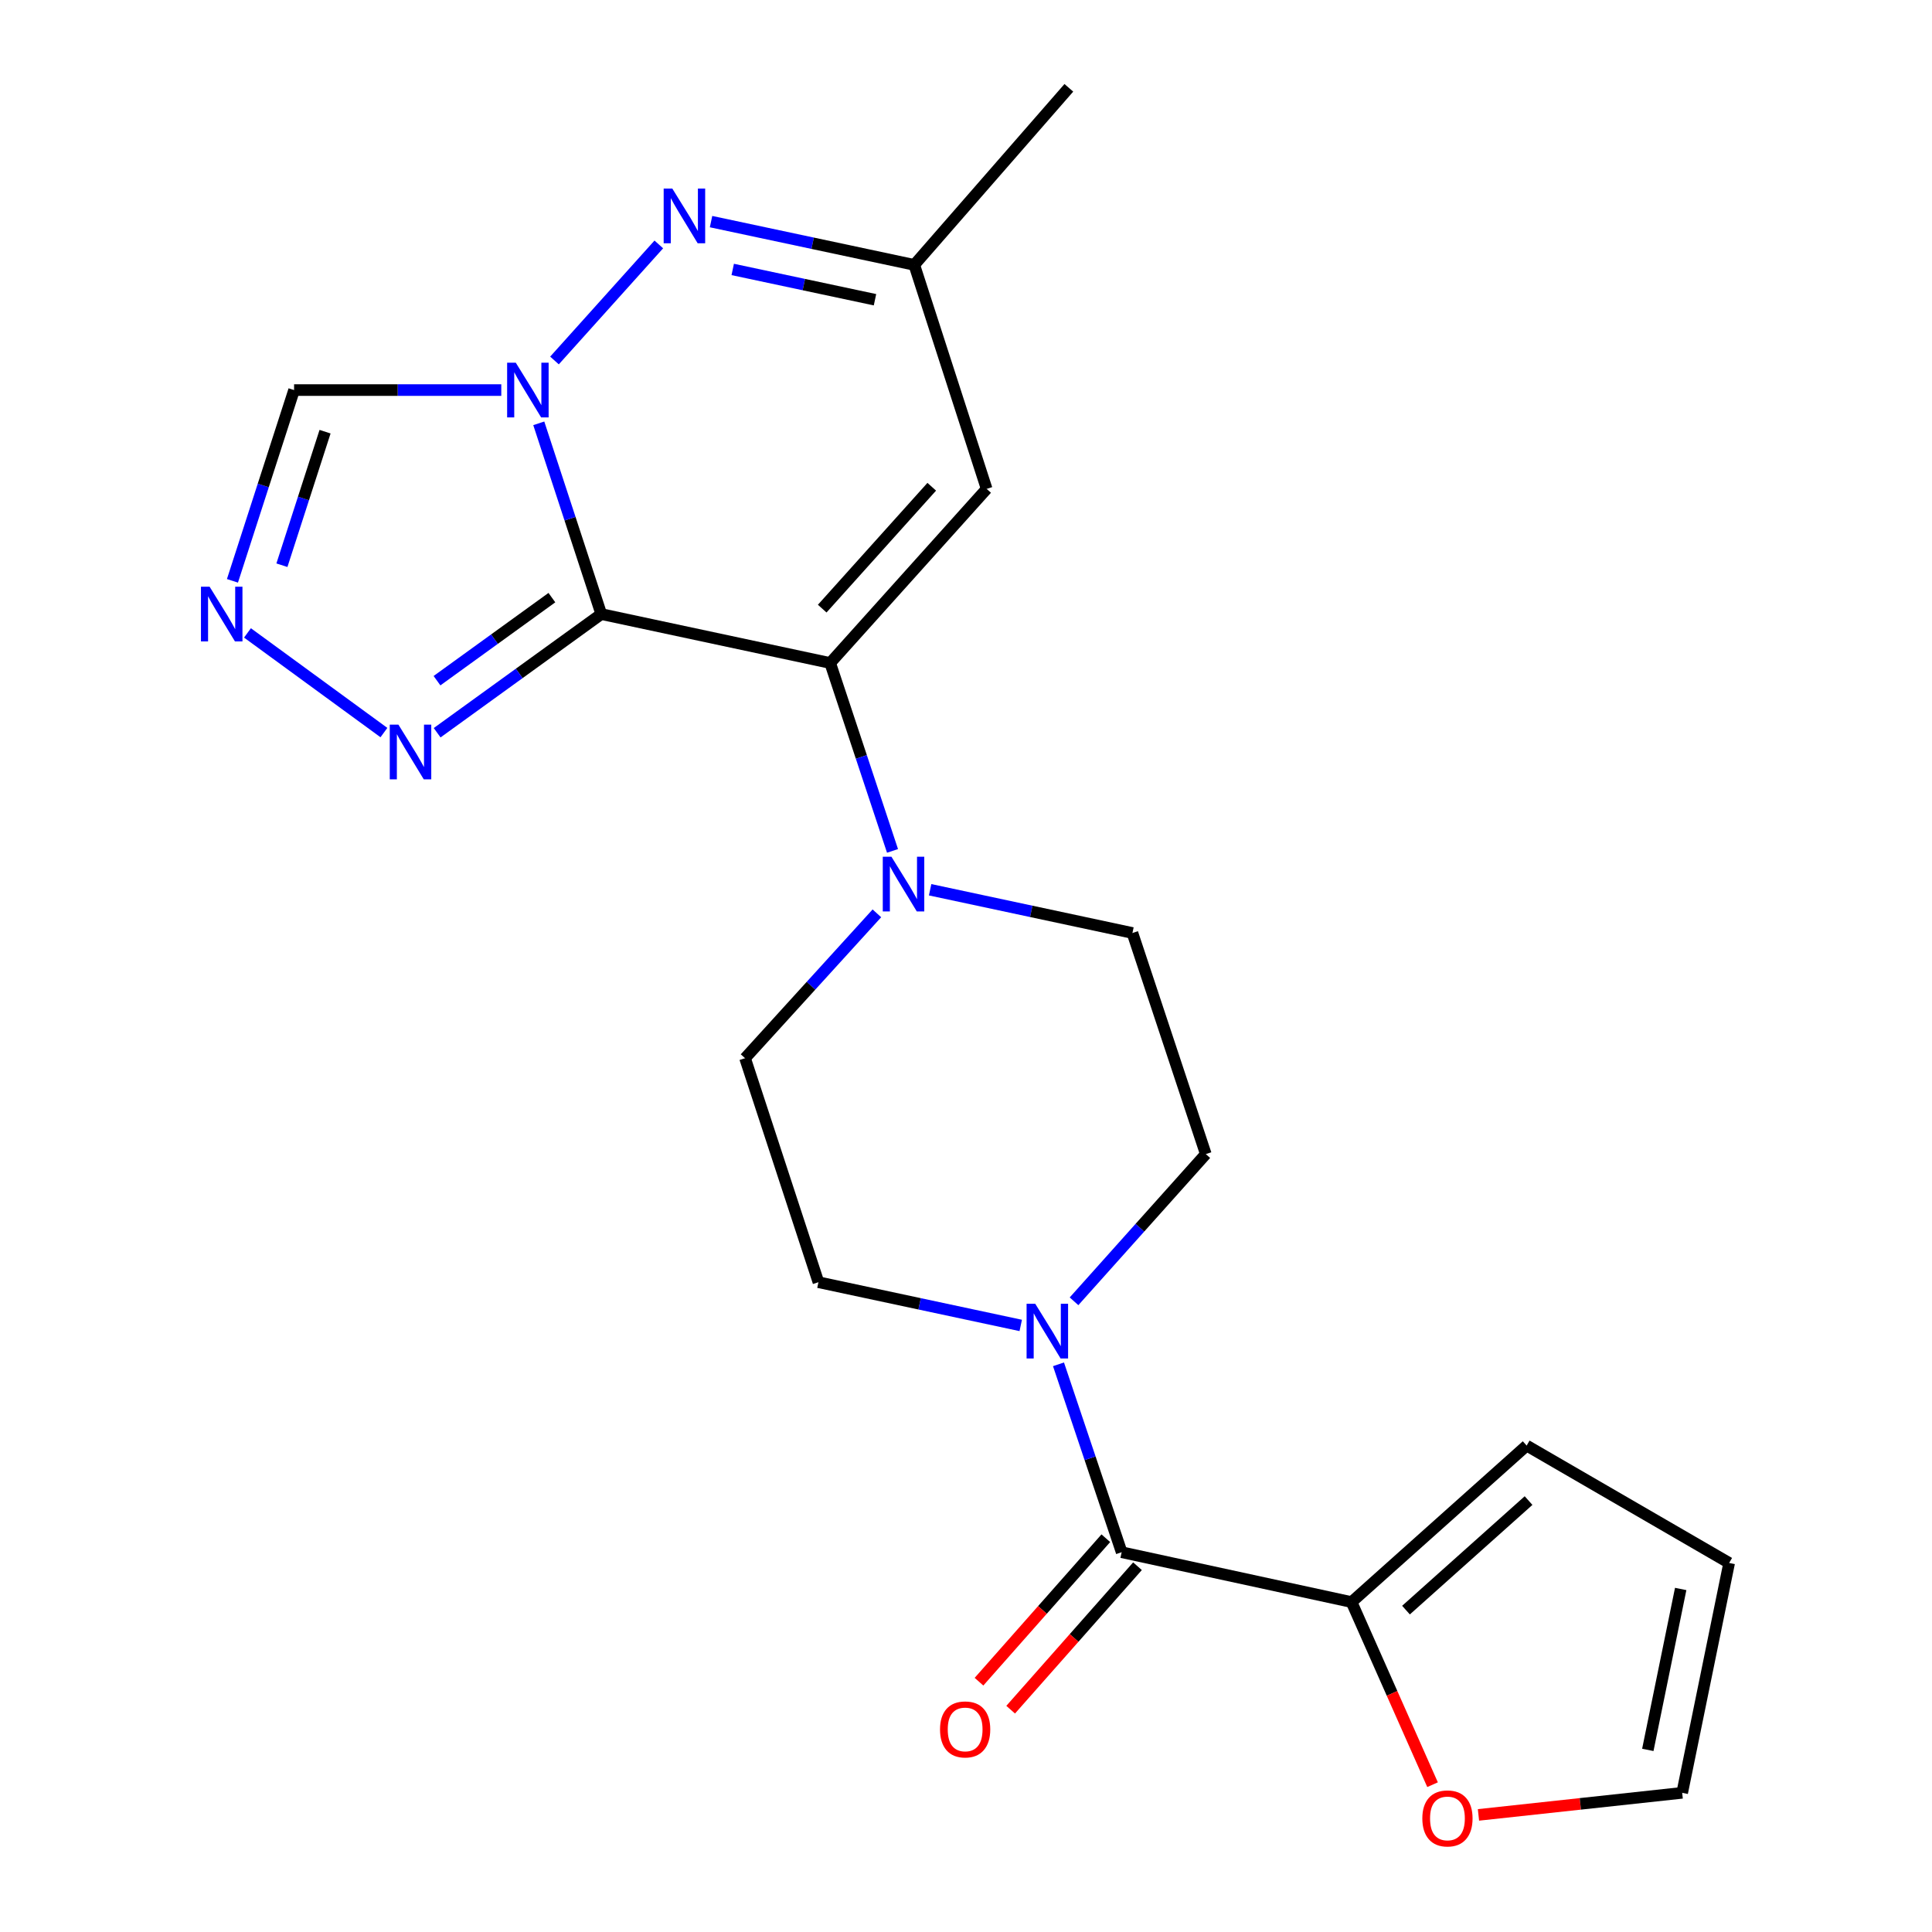 <?xml version='1.0' encoding='iso-8859-1'?>
<svg version='1.1' baseProfile='full'
              xmlns='http://www.w3.org/2000/svg'
                      xmlns:rdkit='http://www.rdkit.org/xml'
                      xmlns:xlink='http://www.w3.org/1999/xlink'
                  xml:space='preserve'
width='1000px' height='1000px' viewBox='0 0 1000 1000'>
<!-- END OF HEADER -->
<rect style='opacity:1.0;fill:#FFFFFF;stroke:none' width='1000' height='1000' x='0' y='0'> </rect>
<path class='bond-0' d='M 311.216,317.847 L 295.043,268.479' style='fill:none;fill-rule:evenodd;stroke:#000000;stroke-width:6px;stroke-linecap:butt;stroke-linejoin:miter;stroke-opacity:1' />
<path class='bond-0' d='M 295.043,268.479 L 278.869,219.111' style='fill:none;fill-rule:evenodd;stroke:#0000FF;stroke-width:6px;stroke-linecap:butt;stroke-linejoin:miter;stroke-opacity:1' />
<path class='bond-1' d='M 311.216,317.847 L 429.702,343.166' style='fill:none;fill-rule:evenodd;stroke:#000000;stroke-width:6px;stroke-linecap:butt;stroke-linejoin:miter;stroke-opacity:1' />
<path class='bond-3' d='M 311.216,317.847 L 268.741,348.557' style='fill:none;fill-rule:evenodd;stroke:#000000;stroke-width:6px;stroke-linecap:butt;stroke-linejoin:miter;stroke-opacity:1' />
<path class='bond-3' d='M 268.741,348.557 L 226.267,379.266' style='fill:none;fill-rule:evenodd;stroke:#0000FF;stroke-width:6px;stroke-linecap:butt;stroke-linejoin:miter;stroke-opacity:1' />
<path class='bond-3' d='M 285.654,309.33 L 255.922,330.827' style='fill:none;fill-rule:evenodd;stroke:#000000;stroke-width:6px;stroke-linecap:butt;stroke-linejoin:miter;stroke-opacity:1' />
<path class='bond-3' d='M 255.922,330.827 L 226.19,352.323' style='fill:none;fill-rule:evenodd;stroke:#0000FF;stroke-width:6px;stroke-linecap:butt;stroke-linejoin:miter;stroke-opacity:1' />
<path class='bond-2' d='M 287.001,186.584 L 341.001,126.516' style='fill:none;fill-rule:evenodd;stroke:#0000FF;stroke-width:6px;stroke-linecap:butt;stroke-linejoin:miter;stroke-opacity:1' />
<path class='bond-9' d='M 259.466,201.901 L 205.841,201.901' style='fill:none;fill-rule:evenodd;stroke:#0000FF;stroke-width:6px;stroke-linecap:butt;stroke-linejoin:miter;stroke-opacity:1' />
<path class='bond-9' d='M 205.841,201.901 L 152.216,201.901' style='fill:none;fill-rule:evenodd;stroke:#000000;stroke-width:6px;stroke-linecap:butt;stroke-linejoin:miter;stroke-opacity:1' />
<path class='bond-4' d='M 429.702,343.166 L 445.834,391.793' style='fill:none;fill-rule:evenodd;stroke:#000000;stroke-width:6px;stroke-linecap:butt;stroke-linejoin:miter;stroke-opacity:1' />
<path class='bond-4' d='M 445.834,391.793 L 461.965,440.419' style='fill:none;fill-rule:evenodd;stroke:#0000FF;stroke-width:6px;stroke-linecap:butt;stroke-linejoin:miter;stroke-opacity:1' />
<path class='bond-6' d='M 429.702,343.166 L 510.691,253.049' style='fill:none;fill-rule:evenodd;stroke:#000000;stroke-width:6px;stroke-linecap:butt;stroke-linejoin:miter;stroke-opacity:1' />
<path class='bond-6' d='M 425.578,315.024 L 482.27,251.942' style='fill:none;fill-rule:evenodd;stroke:#000000;stroke-width:6px;stroke-linecap:butt;stroke-linejoin:miter;stroke-opacity:1' />
<path class='bond-23' d='M 368.037,114.706 L 420.633,125.905' style='fill:none;fill-rule:evenodd;stroke:#0000FF;stroke-width:6px;stroke-linecap:butt;stroke-linejoin:miter;stroke-opacity:1' />
<path class='bond-23' d='M 420.633,125.905 L 473.229,137.103' style='fill:none;fill-rule:evenodd;stroke:#000000;stroke-width:6px;stroke-linecap:butt;stroke-linejoin:miter;stroke-opacity:1' />
<path class='bond-23' d='M 379.26,139.465 L 416.077,147.304' style='fill:none;fill-rule:evenodd;stroke:#0000FF;stroke-width:6px;stroke-linecap:butt;stroke-linejoin:miter;stroke-opacity:1' />
<path class='bond-23' d='M 416.077,147.304 L 452.894,155.143' style='fill:none;fill-rule:evenodd;stroke:#000000;stroke-width:6px;stroke-linecap:butt;stroke-linejoin:miter;stroke-opacity:1' />
<path class='bond-7' d='M 198.715,379.178 L 128.094,327.592' style='fill:none;fill-rule:evenodd;stroke:#0000FF;stroke-width:6px;stroke-linecap:butt;stroke-linejoin:miter;stroke-opacity:1' />
<path class='bond-13' d='M 481.431,460.535 L 533.79,471.724' style='fill:none;fill-rule:evenodd;stroke:#0000FF;stroke-width:6px;stroke-linecap:butt;stroke-linejoin:miter;stroke-opacity:1' />
<path class='bond-13' d='M 533.79,471.724 L 586.149,482.912' style='fill:none;fill-rule:evenodd;stroke:#000000;stroke-width:6px;stroke-linecap:butt;stroke-linejoin:miter;stroke-opacity:1' />
<path class='bond-14' d='M 453.876,472.743 L 419.758,510.232' style='fill:none;fill-rule:evenodd;stroke:#0000FF;stroke-width:6px;stroke-linecap:butt;stroke-linejoin:miter;stroke-opacity:1' />
<path class='bond-14' d='M 419.758,510.232 L 385.64,547.722' style='fill:none;fill-rule:evenodd;stroke:#000000;stroke-width:6px;stroke-linecap:butt;stroke-linejoin:miter;stroke-opacity:1' />
<path class='bond-5' d='M 580.57,803.426 L 564.222,754.796' style='fill:none;fill-rule:evenodd;stroke:#000000;stroke-width:6px;stroke-linecap:butt;stroke-linejoin:miter;stroke-opacity:1' />
<path class='bond-5' d='M 564.222,754.796 L 547.874,706.166' style='fill:none;fill-rule:evenodd;stroke:#0000FF;stroke-width:6px;stroke-linecap:butt;stroke-linejoin:miter;stroke-opacity:1' />
<path class='bond-10' d='M 580.57,803.426 L 699.567,829.231' style='fill:none;fill-rule:evenodd;stroke:#000000;stroke-width:6px;stroke-linecap:butt;stroke-linejoin:miter;stroke-opacity:1' />
<path class='bond-17' d='M 572.374,796.181 L 539.549,833.31' style='fill:none;fill-rule:evenodd;stroke:#000000;stroke-width:6px;stroke-linecap:butt;stroke-linejoin:miter;stroke-opacity:1' />
<path class='bond-17' d='M 539.549,833.31 L 506.724,870.439' style='fill:none;fill-rule:evenodd;stroke:#FF0000;stroke-width:6px;stroke-linecap:butt;stroke-linejoin:miter;stroke-opacity:1' />
<path class='bond-17' d='M 588.766,810.672 L 555.941,847.801' style='fill:none;fill-rule:evenodd;stroke:#000000;stroke-width:6px;stroke-linecap:butt;stroke-linejoin:miter;stroke-opacity:1' />
<path class='bond-17' d='M 555.941,847.801 L 523.116,884.931' style='fill:none;fill-rule:evenodd;stroke:#FF0000;stroke-width:6px;stroke-linecap:butt;stroke-linejoin:miter;stroke-opacity:1' />
<path class='bond-11' d='M 510.691,253.049 L 473.229,137.103' style='fill:none;fill-rule:evenodd;stroke:#000000;stroke-width:6px;stroke-linecap:butt;stroke-linejoin:miter;stroke-opacity:1' />
<path class='bond-22' d='M 120.314,300.641 L 136.265,251.271' style='fill:none;fill-rule:evenodd;stroke:#0000FF;stroke-width:6px;stroke-linecap:butt;stroke-linejoin:miter;stroke-opacity:1' />
<path class='bond-22' d='M 136.265,251.271 L 152.216,201.901' style='fill:none;fill-rule:evenodd;stroke:#000000;stroke-width:6px;stroke-linecap:butt;stroke-linejoin:miter;stroke-opacity:1' />
<path class='bond-22' d='M 145.919,292.557 L 157.084,257.998' style='fill:none;fill-rule:evenodd;stroke:#0000FF;stroke-width:6px;stroke-linecap:butt;stroke-linejoin:miter;stroke-opacity:1' />
<path class='bond-22' d='M 157.084,257.998 L 168.25,223.439' style='fill:none;fill-rule:evenodd;stroke:#000000;stroke-width:6px;stroke-linecap:butt;stroke-linejoin:miter;stroke-opacity:1' />
<path class='bond-8' d='M 528.331,686.045 L 475.978,674.857' style='fill:none;fill-rule:evenodd;stroke:#0000FF;stroke-width:6px;stroke-linecap:butt;stroke-linejoin:miter;stroke-opacity:1' />
<path class='bond-8' d='M 475.978,674.857 L 423.625,663.669' style='fill:none;fill-rule:evenodd;stroke:#000000;stroke-width:6px;stroke-linecap:butt;stroke-linejoin:miter;stroke-opacity:1' />
<path class='bond-24' d='M 555.914,673.553 L 590.017,635.452' style='fill:none;fill-rule:evenodd;stroke:#0000FF;stroke-width:6px;stroke-linecap:butt;stroke-linejoin:miter;stroke-opacity:1' />
<path class='bond-24' d='M 590.017,635.452 L 624.121,597.351' style='fill:none;fill-rule:evenodd;stroke:#000000;stroke-width:6px;stroke-linecap:butt;stroke-linejoin:miter;stroke-opacity:1' />
<path class='bond-12' d='M 699.567,829.231 L 720.527,876.491' style='fill:none;fill-rule:evenodd;stroke:#000000;stroke-width:6px;stroke-linecap:butt;stroke-linejoin:miter;stroke-opacity:1' />
<path class='bond-12' d='M 720.527,876.491 L 741.487,923.75' style='fill:none;fill-rule:evenodd;stroke:#FF0000;stroke-width:6px;stroke-linecap:butt;stroke-linejoin:miter;stroke-opacity:1' />
<path class='bond-18' d='M 699.567,829.231 L 790.194,748.231' style='fill:none;fill-rule:evenodd;stroke:#000000;stroke-width:6px;stroke-linecap:butt;stroke-linejoin:miter;stroke-opacity:1' />
<path class='bond-18' d='M 727.741,833.394 L 791.18,776.694' style='fill:none;fill-rule:evenodd;stroke:#000000;stroke-width:6px;stroke-linecap:butt;stroke-linejoin:miter;stroke-opacity:1' />
<path class='bond-21' d='M 473.229,137.103 L 553.233,45.455' style='fill:none;fill-rule:evenodd;stroke:#000000;stroke-width:6px;stroke-linecap:butt;stroke-linejoin:miter;stroke-opacity:1' />
<path class='bond-19' d='M 765.251,939.391 L 817.974,933.678' style='fill:none;fill-rule:evenodd;stroke:#FF0000;stroke-width:6px;stroke-linecap:butt;stroke-linejoin:miter;stroke-opacity:1' />
<path class='bond-19' d='M 817.974,933.678 L 870.697,927.966' style='fill:none;fill-rule:evenodd;stroke:#000000;stroke-width:6px;stroke-linecap:butt;stroke-linejoin:miter;stroke-opacity:1' />
<path class='bond-16' d='M 586.149,482.912 L 624.121,597.351' style='fill:none;fill-rule:evenodd;stroke:#000000;stroke-width:6px;stroke-linecap:butt;stroke-linejoin:miter;stroke-opacity:1' />
<path class='bond-15' d='M 385.64,547.722 L 423.625,663.669' style='fill:none;fill-rule:evenodd;stroke:#000000;stroke-width:6px;stroke-linecap:butt;stroke-linejoin:miter;stroke-opacity:1' />
<path class='bond-20' d='M 790.194,748.231 L 895.007,808.981' style='fill:none;fill-rule:evenodd;stroke:#000000;stroke-width:6px;stroke-linecap:butt;stroke-linejoin:miter;stroke-opacity:1' />
<path class='bond-25' d='M 870.697,927.966 L 895.007,808.981' style='fill:none;fill-rule:evenodd;stroke:#000000;stroke-width:6px;stroke-linecap:butt;stroke-linejoin:miter;stroke-opacity:1' />
<path class='bond-25' d='M 852.907,905.739 L 869.924,822.449' style='fill:none;fill-rule:evenodd;stroke:#000000;stroke-width:6px;stroke-linecap:butt;stroke-linejoin:miter;stroke-opacity:1' />
<path  class='atom-1' d='M 266.971 187.741
L 276.251 202.741
Q 277.171 204.221, 278.651 206.901
Q 280.131 209.581, 280.211 209.741
L 280.211 187.741
L 283.971 187.741
L 283.971 216.061
L 280.091 216.061
L 270.131 199.661
Q 268.971 197.741, 267.731 195.541
Q 266.531 193.341, 266.171 192.661
L 266.171 216.061
L 262.491 216.061
L 262.491 187.741
L 266.971 187.741
' fill='#0000FF'/>
<path  class='atom-3' d='M 347.996 97.612
L 357.276 112.612
Q 358.196 114.092, 359.676 116.772
Q 361.156 119.452, 361.236 119.612
L 361.236 97.612
L 364.996 97.612
L 364.996 125.932
L 361.116 125.932
L 351.156 109.532
Q 349.996 107.612, 348.756 105.412
Q 347.556 103.212, 347.196 102.532
L 347.196 125.932
L 343.516 125.932
L 343.516 97.612
L 347.996 97.612
' fill='#0000FF'/>
<path  class='atom-4' d='M 206.221 375.074
L 215.501 390.074
Q 216.421 391.554, 217.901 394.234
Q 219.381 396.914, 219.461 397.074
L 219.461 375.074
L 223.221 375.074
L 223.221 403.394
L 219.341 403.394
L 209.381 386.994
Q 208.221 385.074, 206.981 382.874
Q 205.781 380.674, 205.421 379.994
L 205.421 403.394
L 201.741 403.394
L 201.741 375.074
L 206.221 375.074
' fill='#0000FF'/>
<path  class='atom-5' d='M 461.402 443.433
L 470.682 458.433
Q 471.602 459.913, 473.082 462.593
Q 474.562 465.273, 474.642 465.433
L 474.642 443.433
L 478.402 443.433
L 478.402 471.753
L 474.522 471.753
L 464.562 455.353
Q 463.402 453.433, 462.162 451.233
Q 460.962 449.033, 460.602 448.353
L 460.602 471.753
L 456.922 471.753
L 456.922 443.433
L 461.402 443.433
' fill='#0000FF'/>
<path  class='atom-8' d='M 108.495 303.687
L 117.775 318.687
Q 118.695 320.167, 120.175 322.847
Q 121.655 325.527, 121.735 325.687
L 121.735 303.687
L 125.495 303.687
L 125.495 332.007
L 121.615 332.007
L 111.655 315.607
Q 110.495 313.687, 109.255 311.487
Q 108.055 309.287, 107.695 308.607
L 107.695 332.007
L 104.015 332.007
L 104.015 303.687
L 108.495 303.687
' fill='#0000FF'/>
<path  class='atom-9' d='M 535.839 674.827
L 545.119 689.827
Q 546.039 691.307, 547.519 693.987
Q 548.999 696.667, 549.079 696.827
L 549.079 674.827
L 552.839 674.827
L 552.839 703.147
L 548.959 703.147
L 538.999 686.747
Q 537.839 684.827, 536.599 682.627
Q 535.399 680.427, 535.039 679.747
L 535.039 703.147
L 531.359 703.147
L 531.359 674.827
L 535.839 674.827
' fill='#0000FF'/>
<path  class='atom-13' d='M 736.196 941.21
Q 736.196 934.41, 739.556 930.61
Q 742.916 926.81, 749.196 926.81
Q 755.476 926.81, 758.836 930.61
Q 762.196 934.41, 762.196 941.21
Q 762.196 948.09, 758.796 952.01
Q 755.396 955.89, 749.196 955.89
Q 742.956 955.89, 739.556 952.01
Q 736.196 948.13, 736.196 941.21
M 749.196 952.69
Q 753.516 952.69, 755.836 949.81
Q 758.196 946.89, 758.196 941.21
Q 758.196 935.65, 755.836 932.85
Q 753.516 930.01, 749.196 930.01
Q 744.876 930.01, 742.516 932.81
Q 740.196 935.61, 740.196 941.21
Q 740.196 946.93, 742.516 949.81
Q 744.876 952.69, 749.196 952.69
' fill='#FF0000'/>
<path  class='atom-18' d='M 486.557 895.143
Q 486.557 888.343, 489.917 884.543
Q 493.277 880.743, 499.557 880.743
Q 505.837 880.743, 509.197 884.543
Q 512.557 888.343, 512.557 895.143
Q 512.557 902.023, 509.157 905.943
Q 505.757 909.823, 499.557 909.823
Q 493.317 909.823, 489.917 905.943
Q 486.557 902.063, 486.557 895.143
M 499.557 906.623
Q 503.877 906.623, 506.197 903.743
Q 508.557 900.823, 508.557 895.143
Q 508.557 889.583, 506.197 886.783
Q 503.877 883.943, 499.557 883.943
Q 495.237 883.943, 492.877 886.743
Q 490.557 889.543, 490.557 895.143
Q 490.557 900.863, 492.877 903.743
Q 495.237 906.623, 499.557 906.623
' fill='#FF0000'/>
</svg>
